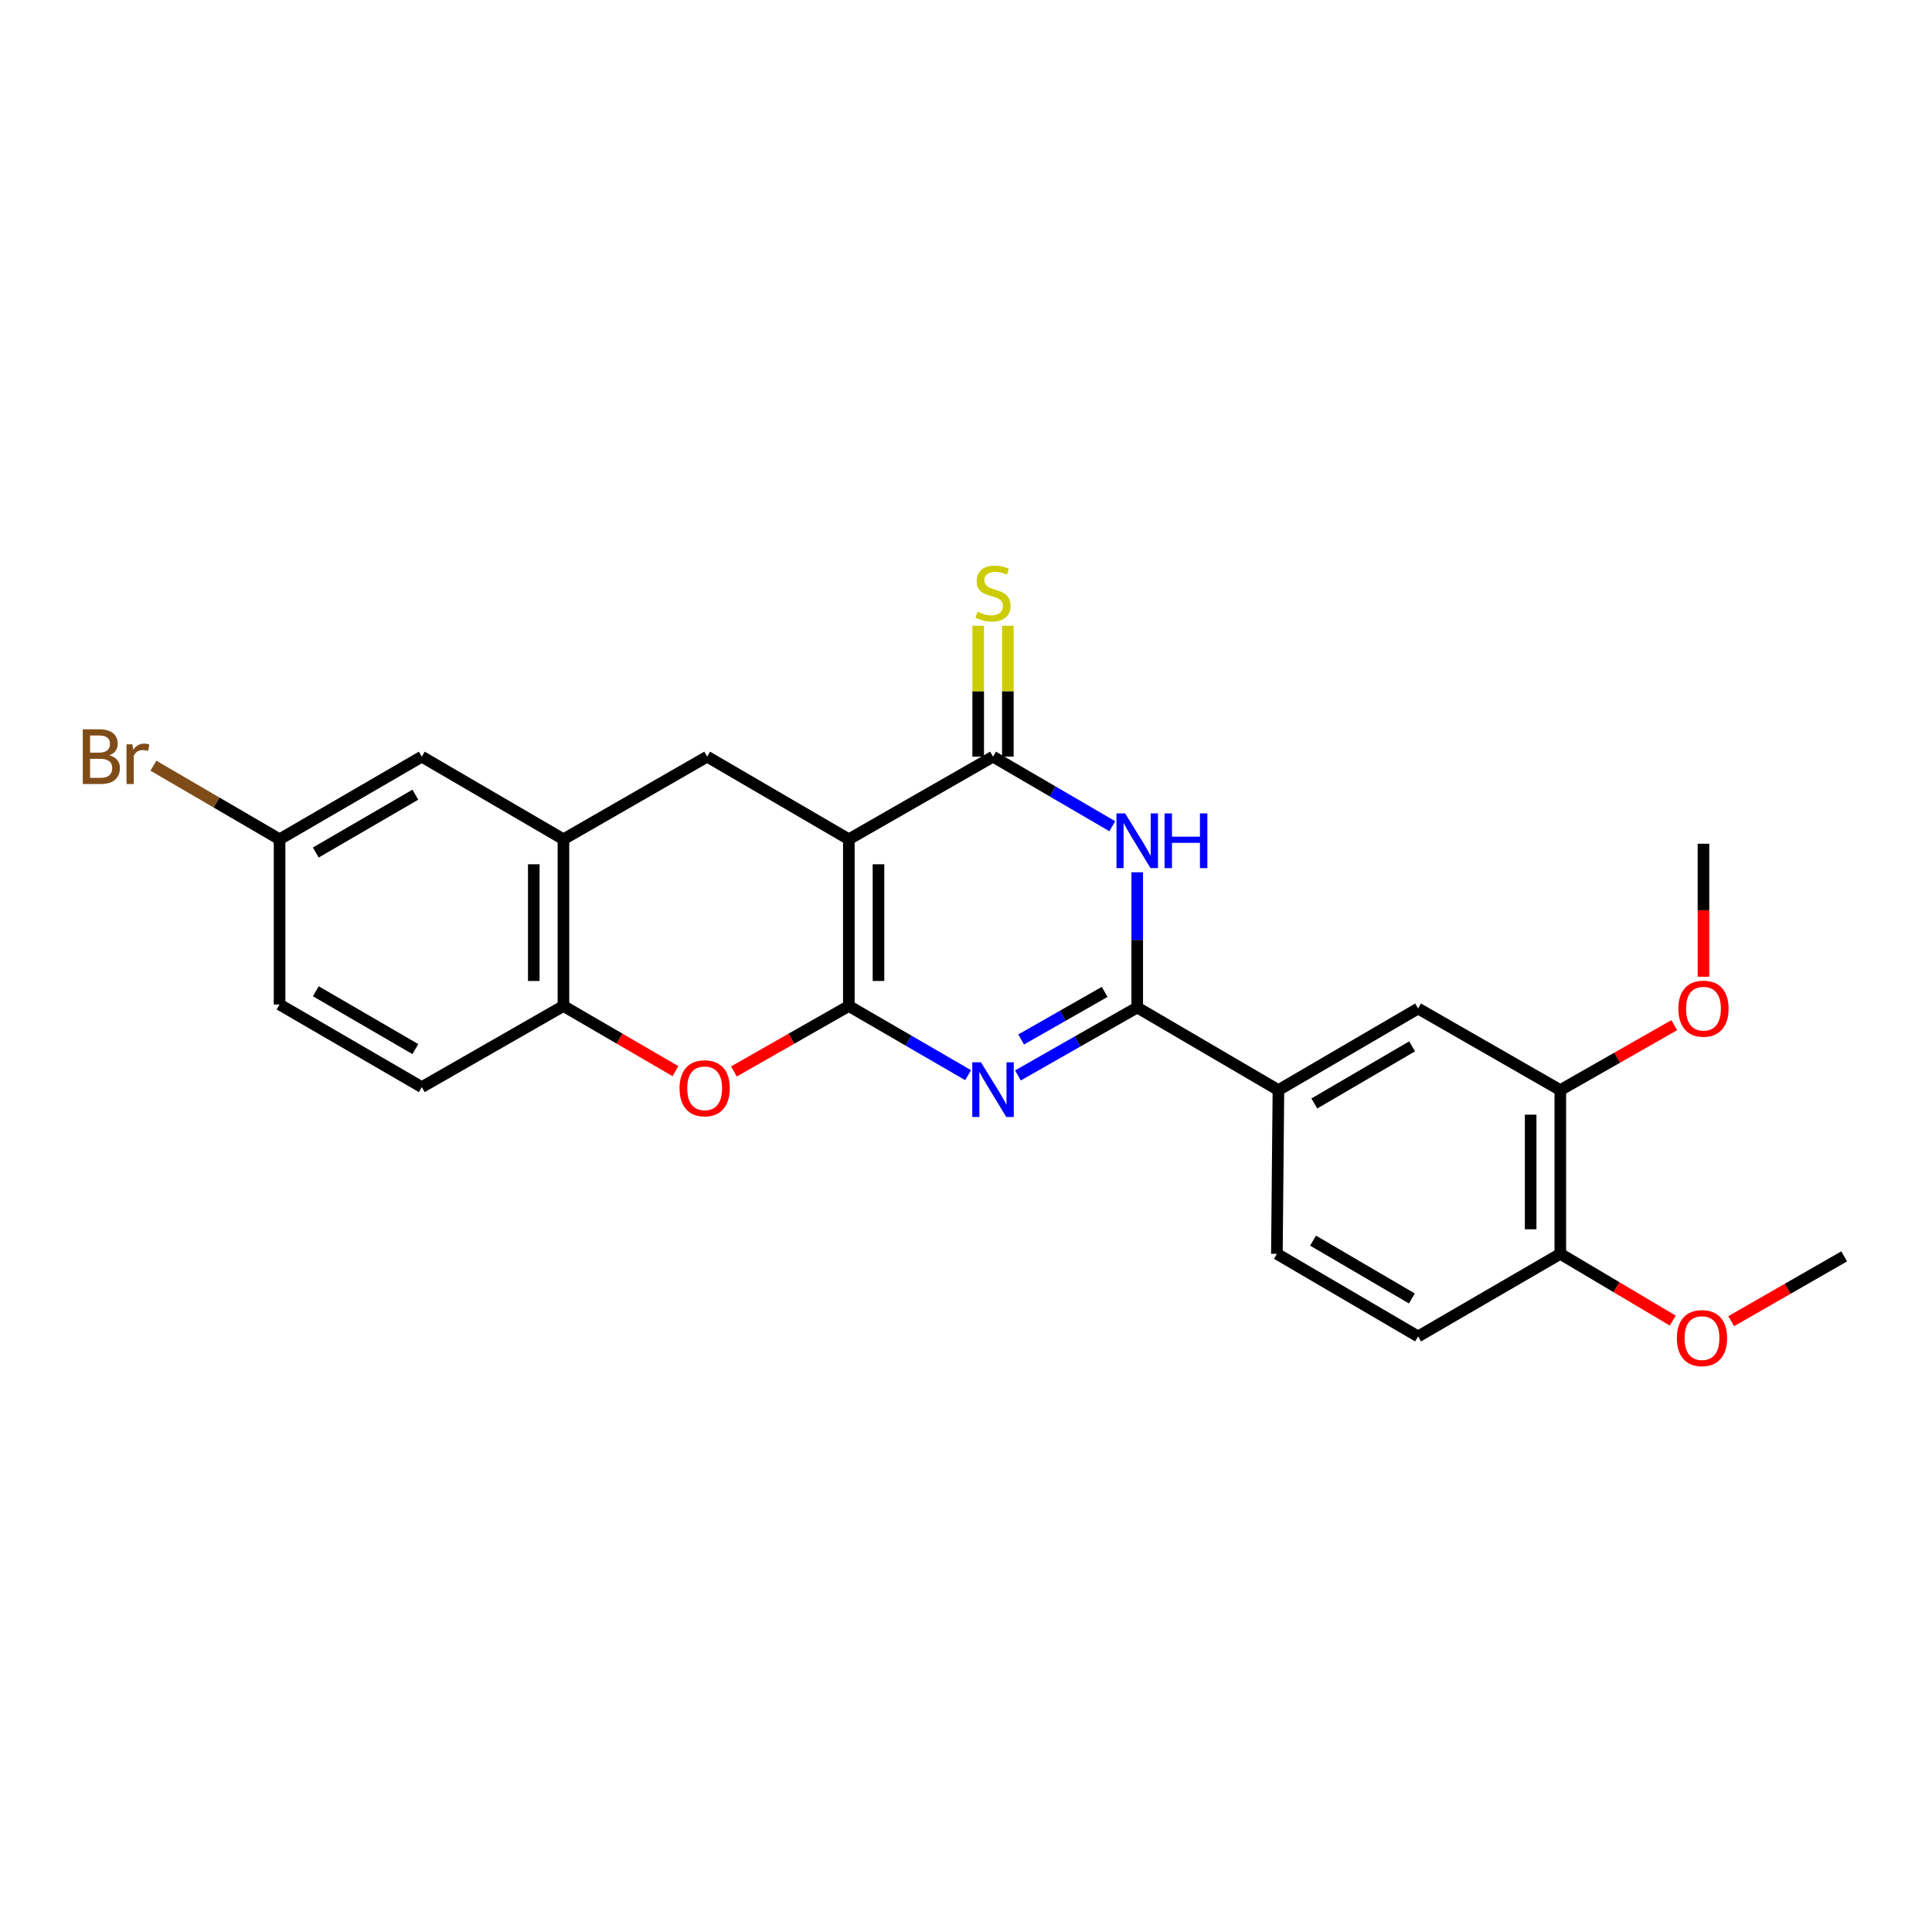 <?xml version='1.0' encoding='iso-8859-1'?>
<svg version='1.1' baseProfile='full'
              xmlns='http://www.w3.org/2000/svg'
                      xmlns:rdkit='http://www.rdkit.org/xml'
                      xmlns:xlink='http://www.w3.org/1999/xlink'
                  xml:space='preserve'
width='1000px' height='1000px' viewBox='0 0 1000 1000'>
<!-- END OF HEADER -->
<rect style='opacity:1.0;fill:#FFFFFF;stroke:none' width='1000' height='1000' x='0' y='0'> </rect>
<path class='bond-0' d='M 439.354,520.701 L 439.354,434.406' style='fill:none;fill-rule:evenodd;stroke:#000000;stroke-width:6px;stroke-linecap:butt;stroke-linejoin:miter;stroke-opacity:1' />
<path class='bond-0' d='M 454.701,507.757 L 454.701,447.35' style='fill:none;fill-rule:evenodd;stroke:#000000;stroke-width:6px;stroke-linecap:butt;stroke-linejoin:miter;stroke-opacity:1' />
<path class='bond-1' d='M 439.354,520.701 L 470.221,538.605' style='fill:none;fill-rule:evenodd;stroke:#000000;stroke-width:6px;stroke-linecap:butt;stroke-linejoin:miter;stroke-opacity:1' />
<path class='bond-1' d='M 470.221,538.605 L 501.089,556.509' style='fill:none;fill-rule:evenodd;stroke:#0000FF;stroke-width:6px;stroke-linecap:butt;stroke-linejoin:miter;stroke-opacity:1' />
<path class='bond-5' d='M 439.354,520.701 L 409.616,537.643' style='fill:none;fill-rule:evenodd;stroke:#000000;stroke-width:6px;stroke-linecap:butt;stroke-linejoin:miter;stroke-opacity:1' />
<path class='bond-5' d='M 409.616,537.643 L 379.878,554.585' style='fill:none;fill-rule:evenodd;stroke:#FF0000;stroke-width:6px;stroke-linecap:butt;stroke-linejoin:miter;stroke-opacity:1' />
<path class='bond-3' d='M 439.354,434.406 L 513.986,391.646' style='fill:none;fill-rule:evenodd;stroke:#000000;stroke-width:6px;stroke-linecap:butt;stroke-linejoin:miter;stroke-opacity:1' />
<path class='bond-6' d='M 439.354,434.406 L 366.027,391.646' style='fill:none;fill-rule:evenodd;stroke:#000000;stroke-width:6px;stroke-linecap:butt;stroke-linejoin:miter;stroke-opacity:1' />
<path class='bond-2' d='M 526.873,556.648 L 557.75,539.058' style='fill:none;fill-rule:evenodd;stroke:#0000FF;stroke-width:6px;stroke-linecap:butt;stroke-linejoin:miter;stroke-opacity:1' />
<path class='bond-2' d='M 557.75,539.058 L 588.626,521.469' style='fill:none;fill-rule:evenodd;stroke:#000000;stroke-width:6px;stroke-linecap:butt;stroke-linejoin:miter;stroke-opacity:1' />
<path class='bond-2' d='M 528.539,538.036 L 550.153,525.723' style='fill:none;fill-rule:evenodd;stroke:#0000FF;stroke-width:6px;stroke-linecap:butt;stroke-linejoin:miter;stroke-opacity:1' />
<path class='bond-2' d='M 550.153,525.723 L 571.766,513.41' style='fill:none;fill-rule:evenodd;stroke:#000000;stroke-width:6px;stroke-linecap:butt;stroke-linejoin:miter;stroke-opacity:1' />
<path class='bond-4' d='M 588.626,521.469 L 588.626,486.484' style='fill:none;fill-rule:evenodd;stroke:#000000;stroke-width:6px;stroke-linecap:butt;stroke-linejoin:miter;stroke-opacity:1' />
<path class='bond-4' d='M 588.626,486.484 L 588.626,451.499' style='fill:none;fill-rule:evenodd;stroke:#0000FF;stroke-width:6px;stroke-linecap:butt;stroke-linejoin:miter;stroke-opacity:1' />
<path class='bond-9' d='M 588.626,521.469 L 661.706,564.237' style='fill:none;fill-rule:evenodd;stroke:#000000;stroke-width:6px;stroke-linecap:butt;stroke-linejoin:miter;stroke-opacity:1' />
<path class='bond-11' d='M 521.659,391.646 L 521.659,357.773' style='fill:none;fill-rule:evenodd;stroke:#000000;stroke-width:6px;stroke-linecap:butt;stroke-linejoin:miter;stroke-opacity:1' />
<path class='bond-11' d='M 521.659,357.773 L 521.659,323.9' style='fill:none;fill-rule:evenodd;stroke:#CCCC00;stroke-width:6px;stroke-linecap:butt;stroke-linejoin:miter;stroke-opacity:1' />
<path class='bond-11' d='M 506.312,391.646 L 506.312,357.773' style='fill:none;fill-rule:evenodd;stroke:#000000;stroke-width:6px;stroke-linecap:butt;stroke-linejoin:miter;stroke-opacity:1' />
<path class='bond-11' d='M 506.312,357.773 L 506.312,323.9' style='fill:none;fill-rule:evenodd;stroke:#CCCC00;stroke-width:6px;stroke-linecap:butt;stroke-linejoin:miter;stroke-opacity:1' />
<path class='bond-26' d='M 513.986,391.646 L 544.856,409.651' style='fill:none;fill-rule:evenodd;stroke:#000000;stroke-width:6px;stroke-linecap:butt;stroke-linejoin:miter;stroke-opacity:1' />
<path class='bond-26' d='M 544.856,409.651 L 575.726,427.657' style='fill:none;fill-rule:evenodd;stroke:#0000FF;stroke-width:6px;stroke-linecap:butt;stroke-linejoin:miter;stroke-opacity:1' />
<path class='bond-8' d='M 349.617,554.424 L 320.625,537.563' style='fill:none;fill-rule:evenodd;stroke:#FF0000;stroke-width:6px;stroke-linecap:butt;stroke-linejoin:miter;stroke-opacity:1' />
<path class='bond-8' d='M 320.625,537.563 L 291.634,520.701' style='fill:none;fill-rule:evenodd;stroke:#000000;stroke-width:6px;stroke-linecap:butt;stroke-linejoin:miter;stroke-opacity:1' />
<path class='bond-25' d='M 366.027,391.646 L 291.634,434.406' style='fill:none;fill-rule:evenodd;stroke:#000000;stroke-width:6px;stroke-linecap:butt;stroke-linejoin:miter;stroke-opacity:1' />
<path class='bond-7' d='M 291.634,434.406 L 291.634,520.701' style='fill:none;fill-rule:evenodd;stroke:#000000;stroke-width:6px;stroke-linecap:butt;stroke-linejoin:miter;stroke-opacity:1' />
<path class='bond-7' d='M 276.286,447.35 L 276.286,507.757' style='fill:none;fill-rule:evenodd;stroke:#000000;stroke-width:6px;stroke-linecap:butt;stroke-linejoin:miter;stroke-opacity:1' />
<path class='bond-13' d='M 291.634,434.406 L 218.315,391.646' style='fill:none;fill-rule:evenodd;stroke:#000000;stroke-width:6px;stroke-linecap:butt;stroke-linejoin:miter;stroke-opacity:1' />
<path class='bond-16' d='M 291.634,520.701 L 218.315,562.694' style='fill:none;fill-rule:evenodd;stroke:#000000;stroke-width:6px;stroke-linecap:butt;stroke-linejoin:miter;stroke-opacity:1' />
<path class='bond-10' d='M 661.706,564.237 L 734.001,522.006' style='fill:none;fill-rule:evenodd;stroke:#000000;stroke-width:6px;stroke-linecap:butt;stroke-linejoin:miter;stroke-opacity:1' />
<path class='bond-10' d='M 680.291,571.155 L 730.898,541.593' style='fill:none;fill-rule:evenodd;stroke:#000000;stroke-width:6px;stroke-linecap:butt;stroke-linejoin:miter;stroke-opacity:1' />
<path class='bond-15' d='M 661.706,564.237 L 660.921,648.981' style='fill:none;fill-rule:evenodd;stroke:#000000;stroke-width:6px;stroke-linecap:butt;stroke-linejoin:miter;stroke-opacity:1' />
<path class='bond-12' d='M 734.001,522.006 L 807.61,564.237' style='fill:none;fill-rule:evenodd;stroke:#000000;stroke-width:6px;stroke-linecap:butt;stroke-linejoin:miter;stroke-opacity:1' />
<path class='bond-20' d='M 807.61,564.237 L 837.095,547.434' style='fill:none;fill-rule:evenodd;stroke:#000000;stroke-width:6px;stroke-linecap:butt;stroke-linejoin:miter;stroke-opacity:1' />
<path class='bond-20' d='M 837.095,547.434 L 866.581,530.63' style='fill:none;fill-rule:evenodd;stroke:#FF0000;stroke-width:6px;stroke-linecap:butt;stroke-linejoin:miter;stroke-opacity:1' />
<path class='bond-28' d='M 807.61,564.237 L 807.61,648.981' style='fill:none;fill-rule:evenodd;stroke:#000000;stroke-width:6px;stroke-linecap:butt;stroke-linejoin:miter;stroke-opacity:1' />
<path class='bond-28' d='M 792.262,576.949 L 792.262,636.27' style='fill:none;fill-rule:evenodd;stroke:#000000;stroke-width:6px;stroke-linecap:butt;stroke-linejoin:miter;stroke-opacity:1' />
<path class='bond-27' d='M 218.315,391.646 L 144.707,434.406' style='fill:none;fill-rule:evenodd;stroke:#000000;stroke-width:6px;stroke-linecap:butt;stroke-linejoin:miter;stroke-opacity:1' />
<path class='bond-27' d='M 214.983,411.33 L 163.457,441.262' style='fill:none;fill-rule:evenodd;stroke:#000000;stroke-width:6px;stroke-linecap:butt;stroke-linejoin:miter;stroke-opacity:1' />
<path class='bond-14' d='M 807.61,648.981 L 734.001,691.741' style='fill:none;fill-rule:evenodd;stroke:#000000;stroke-width:6px;stroke-linecap:butt;stroke-linejoin:miter;stroke-opacity:1' />
<path class='bond-22' d='M 807.61,648.981 L 836.712,666.258' style='fill:none;fill-rule:evenodd;stroke:#000000;stroke-width:6px;stroke-linecap:butt;stroke-linejoin:miter;stroke-opacity:1' />
<path class='bond-22' d='M 836.712,666.258 L 865.813,683.534' style='fill:none;fill-rule:evenodd;stroke:#FF0000;stroke-width:6px;stroke-linecap:butt;stroke-linejoin:miter;stroke-opacity:1' />
<path class='bond-17' d='M 660.921,648.981 L 734.001,691.741' style='fill:none;fill-rule:evenodd;stroke:#000000;stroke-width:6px;stroke-linecap:butt;stroke-linejoin:miter;stroke-opacity:1' />
<path class='bond-17' d='M 679.634,642.149 L 730.79,672.081' style='fill:none;fill-rule:evenodd;stroke:#000000;stroke-width:6px;stroke-linecap:butt;stroke-linejoin:miter;stroke-opacity:1' />
<path class='bond-19' d='M 218.315,562.694 L 144.707,519.925' style='fill:none;fill-rule:evenodd;stroke:#000000;stroke-width:6px;stroke-linecap:butt;stroke-linejoin:miter;stroke-opacity:1' />
<path class='bond-19' d='M 214.984,543.008 L 163.458,513.071' style='fill:none;fill-rule:evenodd;stroke:#000000;stroke-width:6px;stroke-linecap:butt;stroke-linejoin:miter;stroke-opacity:1' />
<path class='bond-18' d='M 144.707,434.406 L 144.707,519.925' style='fill:none;fill-rule:evenodd;stroke:#000000;stroke-width:6px;stroke-linecap:butt;stroke-linejoin:miter;stroke-opacity:1' />
<path class='bond-21' d='M 144.707,434.406 L 112.054,415.365' style='fill:none;fill-rule:evenodd;stroke:#000000;stroke-width:6px;stroke-linecap:butt;stroke-linejoin:miter;stroke-opacity:1' />
<path class='bond-21' d='M 112.054,415.365 L 79.402,396.324' style='fill:none;fill-rule:evenodd;stroke:#7F4C19;stroke-width:6px;stroke-linecap:butt;stroke-linejoin:miter;stroke-opacity:1' />
<path class='bond-23' d='M 881.713,505.554 L 881.713,471.139' style='fill:none;fill-rule:evenodd;stroke:#FF0000;stroke-width:6px;stroke-linecap:butt;stroke-linejoin:miter;stroke-opacity:1' />
<path class='bond-23' d='M 881.713,471.139 L 881.713,436.725' style='fill:none;fill-rule:evenodd;stroke:#000000;stroke-width:6px;stroke-linecap:butt;stroke-linejoin:miter;stroke-opacity:1' />
<path class='bond-24' d='M 896.067,683.842 L 925.306,667.068' style='fill:none;fill-rule:evenodd;stroke:#FF0000;stroke-width:6px;stroke-linecap:butt;stroke-linejoin:miter;stroke-opacity:1' />
<path class='bond-24' d='M 925.306,667.068 L 954.545,650.294' style='fill:none;fill-rule:evenodd;stroke:#000000;stroke-width:6px;stroke-linecap:butt;stroke-linejoin:miter;stroke-opacity:1' />
<path  class='atom-2' d='M 507.726 549.83
L 517.006 564.83
Q 517.926 566.31, 519.406 568.99
Q 520.886 571.67, 520.966 571.83
L 520.966 549.83
L 524.726 549.83
L 524.726 578.15
L 520.846 578.15
L 510.886 561.75
Q 509.726 559.83, 508.486 557.63
Q 507.286 555.43, 506.926 554.75
L 506.926 578.15
L 503.246 578.15
L 503.246 549.83
L 507.726 549.83
' fill='#0000FF'/>
<path  class='atom-5' d='M 582.366 421.021
L 591.646 436.021
Q 592.566 437.501, 594.046 440.181
Q 595.526 442.861, 595.606 443.021
L 595.606 421.021
L 599.366 421.021
L 599.366 449.341
L 595.486 449.341
L 585.526 432.941
Q 584.366 431.021, 583.126 428.821
Q 581.926 426.621, 581.566 425.941
L 581.566 449.341
L 577.886 449.341
L 577.886 421.021
L 582.366 421.021
' fill='#0000FF'/>
<path  class='atom-5' d='M 602.766 421.021
L 606.606 421.021
L 606.606 433.061
L 621.086 433.061
L 621.086 421.021
L 624.926 421.021
L 624.926 449.341
L 621.086 449.341
L 621.086 436.261
L 606.606 436.261
L 606.606 449.341
L 602.766 449.341
L 602.766 421.021
' fill='#0000FF'/>
<path  class='atom-6' d='M 351.731 563.294
Q 351.731 556.494, 355.091 552.694
Q 358.451 548.894, 364.731 548.894
Q 371.011 548.894, 374.371 552.694
Q 377.731 556.494, 377.731 563.294
Q 377.731 570.174, 374.331 574.094
Q 370.931 577.974, 364.731 577.974
Q 358.491 577.974, 355.091 574.094
Q 351.731 570.214, 351.731 563.294
M 364.731 574.774
Q 369.051 574.774, 371.371 571.894
Q 373.731 568.974, 373.731 563.294
Q 373.731 557.734, 371.371 554.934
Q 369.051 552.094, 364.731 552.094
Q 360.411 552.094, 358.051 554.894
Q 355.731 557.694, 355.731 563.294
Q 355.731 569.014, 358.051 571.894
Q 360.411 574.774, 364.731 574.774
' fill='#FF0000'/>
<path  class='atom-12' d='M 505.986 316.622
Q 506.306 316.742, 507.626 317.302
Q 508.946 317.862, 510.386 318.222
Q 511.866 318.542, 513.306 318.542
Q 515.986 318.542, 517.546 317.262
Q 519.106 315.942, 519.106 313.662
Q 519.106 312.102, 518.306 311.142
Q 517.546 310.182, 516.346 309.662
Q 515.146 309.142, 513.146 308.542
Q 510.626 307.782, 509.106 307.062
Q 507.626 306.342, 506.546 304.822
Q 505.506 303.302, 505.506 300.742
Q 505.506 297.182, 507.906 294.982
Q 510.346 292.782, 515.146 292.782
Q 518.426 292.782, 522.146 294.342
L 521.226 297.422
Q 517.826 296.022, 515.266 296.022
Q 512.506 296.022, 510.986 297.182
Q 509.466 298.302, 509.506 300.262
Q 509.506 301.782, 510.266 302.702
Q 511.066 303.622, 512.186 304.142
Q 513.346 304.662, 515.266 305.262
Q 517.826 306.062, 519.346 306.862
Q 520.866 307.662, 521.946 309.302
Q 523.066 310.902, 523.066 313.662
Q 523.066 317.582, 520.426 319.702
Q 517.826 321.782, 513.466 321.782
Q 510.946 321.782, 509.026 321.222
Q 507.146 320.702, 504.906 319.782
L 505.986 316.622
' fill='#CCCC00'/>
<path  class='atom-21' d='M 868.713 522.086
Q 868.713 515.286, 872.073 511.486
Q 875.433 507.686, 881.713 507.686
Q 887.993 507.686, 891.353 511.486
Q 894.713 515.286, 894.713 522.086
Q 894.713 528.966, 891.313 532.886
Q 887.913 536.766, 881.713 536.766
Q 875.473 536.766, 872.073 532.886
Q 868.713 529.006, 868.713 522.086
M 881.713 533.566
Q 886.033 533.566, 888.353 530.686
Q 890.713 527.766, 890.713 522.086
Q 890.713 516.526, 888.353 513.726
Q 886.033 510.886, 881.713 510.886
Q 877.393 510.886, 875.033 513.686
Q 872.713 516.486, 872.713 522.086
Q 872.713 527.806, 875.033 530.686
Q 877.393 533.566, 881.713 533.566
' fill='#FF0000'/>
<path  class='atom-22' d='M 56.599 390.926
Q 59.319 391.686, 60.679 393.366
Q 62.08 395.006, 62.08 397.446
Q 62.08 401.366, 59.559 403.606
Q 57.08 405.806, 52.359 405.806
L 42.84 405.806
L 42.84 377.486
L 51.2 377.486
Q 56.039 377.486, 58.48 379.446
Q 60.919 381.406, 60.919 385.006
Q 60.919 389.286, 56.599 390.926
M 46.639 380.686
L 46.639 389.566
L 51.2 389.566
Q 53.999 389.566, 55.44 388.446
Q 56.919 387.286, 56.919 385.006
Q 56.919 380.686, 51.2 380.686
L 46.639 380.686
M 52.359 402.606
Q 55.12 402.606, 56.599 401.286
Q 58.08 399.966, 58.08 397.446
Q 58.08 395.126, 56.44 393.966
Q 54.84 392.766, 51.76 392.766
L 46.639 392.766
L 46.639 402.606
L 52.359 402.606
' fill='#7F4C19'/>
<path  class='atom-22' d='M 68.519 385.246
L 68.96 388.086
Q 71.12 384.886, 74.639 384.886
Q 75.76 384.886, 77.279 385.286
L 76.68 388.646
Q 74.96 388.246, 73.999 388.246
Q 72.32 388.246, 71.2 388.926
Q 70.12 389.566, 69.24 391.126
L 69.24 405.806
L 65.48 405.806
L 65.48 385.246
L 68.519 385.246
' fill='#7F4C19'/>
<path  class='atom-23' d='M 867.945 692.597
Q 867.945 685.797, 871.305 681.997
Q 874.665 678.197, 880.945 678.197
Q 887.225 678.197, 890.585 681.997
Q 893.945 685.797, 893.945 692.597
Q 893.945 699.477, 890.545 703.397
Q 887.145 707.277, 880.945 707.277
Q 874.705 707.277, 871.305 703.397
Q 867.945 699.517, 867.945 692.597
M 880.945 704.077
Q 885.265 704.077, 887.585 701.197
Q 889.945 698.277, 889.945 692.597
Q 889.945 687.037, 887.585 684.237
Q 885.265 681.397, 880.945 681.397
Q 876.625 681.397, 874.265 684.197
Q 871.945 686.997, 871.945 692.597
Q 871.945 698.317, 874.265 701.197
Q 876.625 704.077, 880.945 704.077
' fill='#FF0000'/>
</svg>
